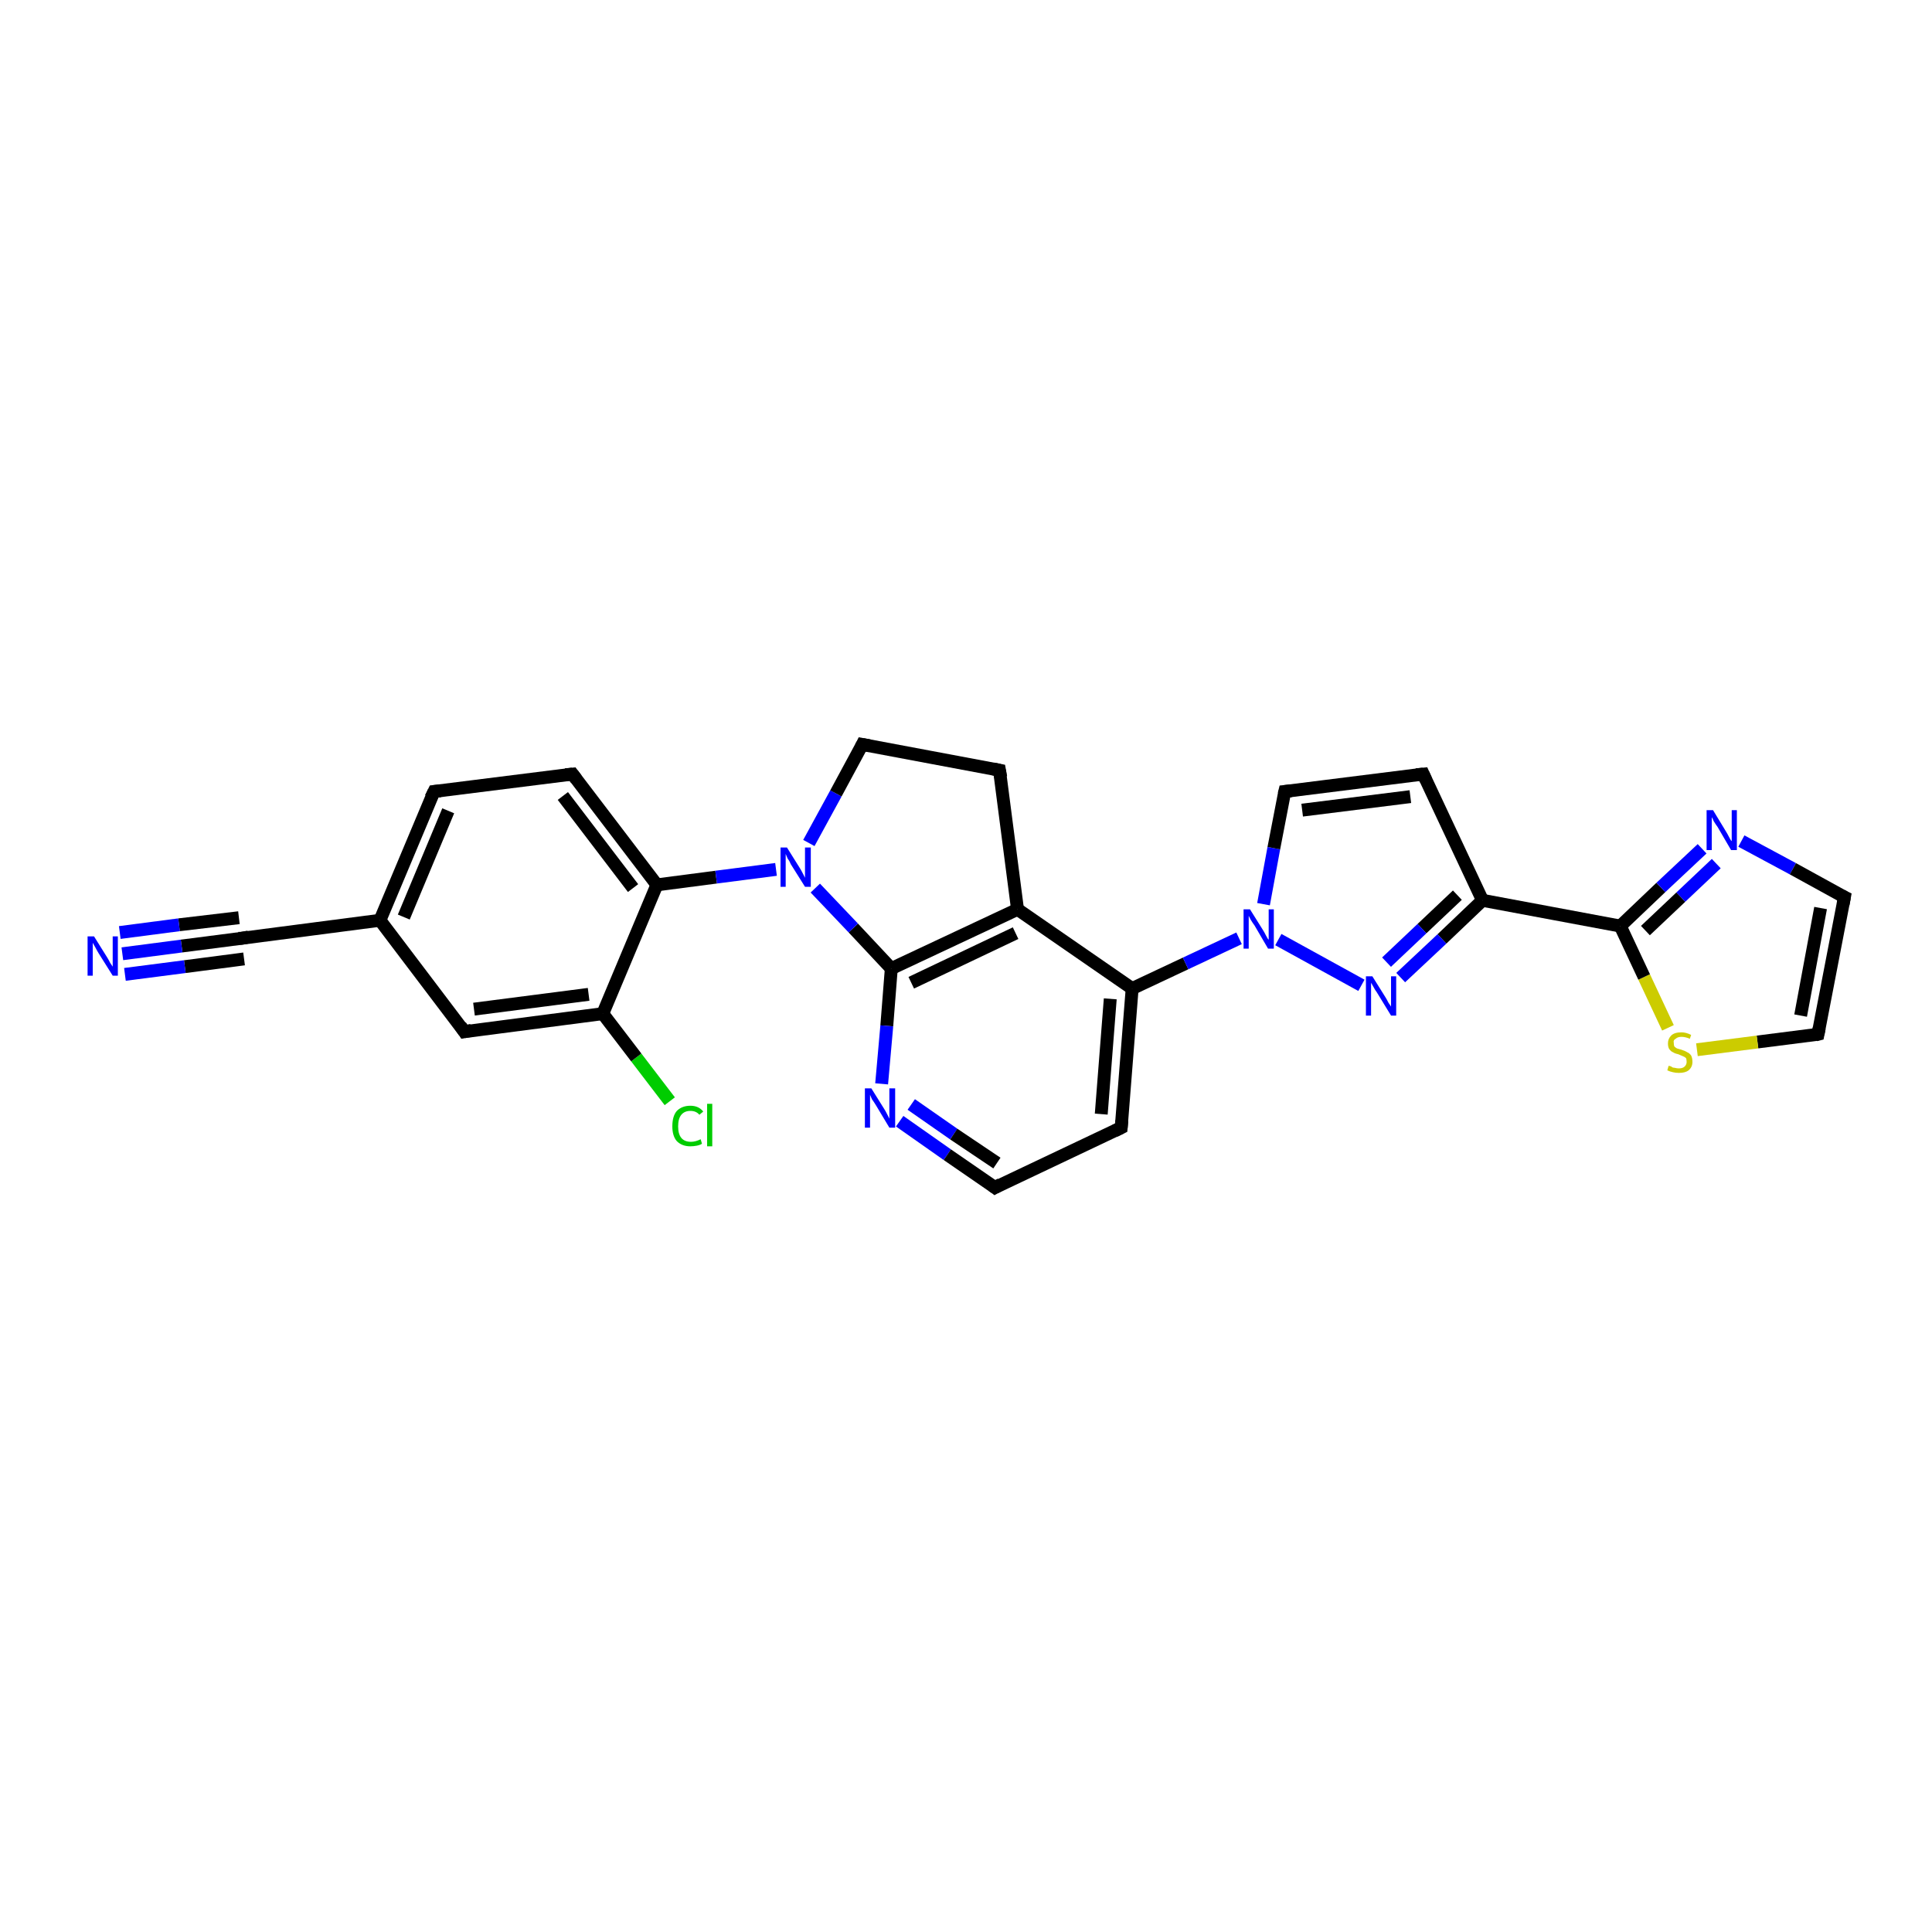 <?xml version='1.0' encoding='iso-8859-1'?>
<svg version='1.1' baseProfile='full'
              xmlns='http://www.w3.org/2000/svg'
                      xmlns:rdkit='http://www.rdkit.org/xml'
                      xmlns:xlink='http://www.w3.org/1999/xlink'
                  xml:space='preserve'
width='300px' height='300px' viewBox='0 0 300 300'>
<!-- END OF HEADER -->
<rect style='opacity:1.0;fill:#FFFFFF;stroke:none' width='300.0' height='300.0' x='0.0' y='0.0'> </rect>
<path class='bond-0 atom-0 atom-1' d='M 104.0,171.0 L 98.8,164.2' style='fill:none;fill-rule:evenodd;stroke:#00CC00;stroke-width:2.0px;stroke-linecap:butt;stroke-linejoin:miter;stroke-opacity:1' />
<path class='bond-0 atom-0 atom-1' d='M 98.8,164.2 L 93.6,157.4' style='fill:none;fill-rule:evenodd;stroke:#000000;stroke-width:2.0px;stroke-linecap:butt;stroke-linejoin:miter;stroke-opacity:1' />
<path class='bond-1 atom-1 atom-2' d='M 93.6,157.4 L 72.1,160.2' style='fill:none;fill-rule:evenodd;stroke:#000000;stroke-width:2.0px;stroke-linecap:butt;stroke-linejoin:miter;stroke-opacity:1' />
<path class='bond-1 atom-1 atom-2' d='M 91.4,154.4 L 73.6,156.7' style='fill:none;fill-rule:evenodd;stroke:#000000;stroke-width:2.0px;stroke-linecap:butt;stroke-linejoin:miter;stroke-opacity:1' />
<path class='bond-2 atom-2 atom-3' d='M 72.1,160.2 L 59.0,142.9' style='fill:none;fill-rule:evenodd;stroke:#000000;stroke-width:2.0px;stroke-linecap:butt;stroke-linejoin:miter;stroke-opacity:1' />
<path class='bond-3 atom-3 atom-4' d='M 59.0,142.9 L 67.4,122.9' style='fill:none;fill-rule:evenodd;stroke:#000000;stroke-width:2.0px;stroke-linecap:butt;stroke-linejoin:miter;stroke-opacity:1' />
<path class='bond-3 atom-3 atom-4' d='M 62.7,142.4 L 69.6,125.9' style='fill:none;fill-rule:evenodd;stroke:#000000;stroke-width:2.0px;stroke-linecap:butt;stroke-linejoin:miter;stroke-opacity:1' />
<path class='bond-4 atom-4 atom-5' d='M 67.4,122.9 L 88.9,120.2' style='fill:none;fill-rule:evenodd;stroke:#000000;stroke-width:2.0px;stroke-linecap:butt;stroke-linejoin:miter;stroke-opacity:1' />
<path class='bond-5 atom-5 atom-6' d='M 88.9,120.2 L 102.0,137.4' style='fill:none;fill-rule:evenodd;stroke:#000000;stroke-width:2.0px;stroke-linecap:butt;stroke-linejoin:miter;stroke-opacity:1' />
<path class='bond-5 atom-5 atom-6' d='M 87.4,123.6 L 98.3,137.9' style='fill:none;fill-rule:evenodd;stroke:#000000;stroke-width:2.0px;stroke-linecap:butt;stroke-linejoin:miter;stroke-opacity:1' />
<path class='bond-6 atom-6 atom-7' d='M 102.0,137.4 L 111.2,136.2' style='fill:none;fill-rule:evenodd;stroke:#000000;stroke-width:2.0px;stroke-linecap:butt;stroke-linejoin:miter;stroke-opacity:1' />
<path class='bond-6 atom-6 atom-7' d='M 111.2,136.2 L 120.5,135.0' style='fill:none;fill-rule:evenodd;stroke:#0000FF;stroke-width:2.0px;stroke-linecap:butt;stroke-linejoin:miter;stroke-opacity:1' />
<path class='bond-7 atom-7 atom-8' d='M 125.6,130.9 L 129.8,123.2' style='fill:none;fill-rule:evenodd;stroke:#0000FF;stroke-width:2.0px;stroke-linecap:butt;stroke-linejoin:miter;stroke-opacity:1' />
<path class='bond-7 atom-7 atom-8' d='M 129.8,123.2 L 133.9,115.6' style='fill:none;fill-rule:evenodd;stroke:#000000;stroke-width:2.0px;stroke-linecap:butt;stroke-linejoin:miter;stroke-opacity:1' />
<path class='bond-8 atom-8 atom-9' d='M 133.9,115.6 L 155.2,119.6' style='fill:none;fill-rule:evenodd;stroke:#000000;stroke-width:2.0px;stroke-linecap:butt;stroke-linejoin:miter;stroke-opacity:1' />
<path class='bond-9 atom-9 atom-10' d='M 155.2,119.6 L 158.0,141.2' style='fill:none;fill-rule:evenodd;stroke:#000000;stroke-width:2.0px;stroke-linecap:butt;stroke-linejoin:miter;stroke-opacity:1' />
<path class='bond-10 atom-10 atom-11' d='M 158.0,141.2 L 138.4,150.4' style='fill:none;fill-rule:evenodd;stroke:#000000;stroke-width:2.0px;stroke-linecap:butt;stroke-linejoin:miter;stroke-opacity:1' />
<path class='bond-10 atom-10 atom-11' d='M 157.7,144.9 L 141.5,152.6' style='fill:none;fill-rule:evenodd;stroke:#000000;stroke-width:2.0px;stroke-linecap:butt;stroke-linejoin:miter;stroke-opacity:1' />
<path class='bond-11 atom-11 atom-12' d='M 138.4,150.4 L 137.7,159.3' style='fill:none;fill-rule:evenodd;stroke:#000000;stroke-width:2.0px;stroke-linecap:butt;stroke-linejoin:miter;stroke-opacity:1' />
<path class='bond-11 atom-11 atom-12' d='M 137.7,159.3 L 136.9,168.3' style='fill:none;fill-rule:evenodd;stroke:#0000FF;stroke-width:2.0px;stroke-linecap:butt;stroke-linejoin:miter;stroke-opacity:1' />
<path class='bond-12 atom-12 atom-13' d='M 139.7,174.1 L 147.1,179.3' style='fill:none;fill-rule:evenodd;stroke:#0000FF;stroke-width:2.0px;stroke-linecap:butt;stroke-linejoin:miter;stroke-opacity:1' />
<path class='bond-12 atom-12 atom-13' d='M 147.1,179.3 L 154.5,184.4' style='fill:none;fill-rule:evenodd;stroke:#000000;stroke-width:2.0px;stroke-linecap:butt;stroke-linejoin:miter;stroke-opacity:1' />
<path class='bond-12 atom-12 atom-13' d='M 141.5,171.5 L 148.1,176.1' style='fill:none;fill-rule:evenodd;stroke:#0000FF;stroke-width:2.0px;stroke-linecap:butt;stroke-linejoin:miter;stroke-opacity:1' />
<path class='bond-12 atom-12 atom-13' d='M 148.1,176.1 L 154.8,180.6' style='fill:none;fill-rule:evenodd;stroke:#000000;stroke-width:2.0px;stroke-linecap:butt;stroke-linejoin:miter;stroke-opacity:1' />
<path class='bond-13 atom-13 atom-14' d='M 154.5,184.4 L 174.1,175.1' style='fill:none;fill-rule:evenodd;stroke:#000000;stroke-width:2.0px;stroke-linecap:butt;stroke-linejoin:miter;stroke-opacity:1' />
<path class='bond-14 atom-14 atom-15' d='M 174.1,175.1 L 175.8,153.5' style='fill:none;fill-rule:evenodd;stroke:#000000;stroke-width:2.0px;stroke-linecap:butt;stroke-linejoin:miter;stroke-opacity:1' />
<path class='bond-14 atom-14 atom-15' d='M 171.0,173.0 L 172.4,155.1' style='fill:none;fill-rule:evenodd;stroke:#000000;stroke-width:2.0px;stroke-linecap:butt;stroke-linejoin:miter;stroke-opacity:1' />
<path class='bond-15 atom-15 atom-16' d='M 175.8,153.5 L 184.1,149.6' style='fill:none;fill-rule:evenodd;stroke:#000000;stroke-width:2.0px;stroke-linecap:butt;stroke-linejoin:miter;stroke-opacity:1' />
<path class='bond-15 atom-15 atom-16' d='M 184.1,149.6 L 192.4,145.7' style='fill:none;fill-rule:evenodd;stroke:#0000FF;stroke-width:2.0px;stroke-linecap:butt;stroke-linejoin:miter;stroke-opacity:1' />
<path class='bond-16 atom-16 atom-17' d='M 196.2,140.4 L 197.8,131.7' style='fill:none;fill-rule:evenodd;stroke:#0000FF;stroke-width:2.0px;stroke-linecap:butt;stroke-linejoin:miter;stroke-opacity:1' />
<path class='bond-16 atom-16 atom-17' d='M 197.8,131.7 L 199.5,122.9' style='fill:none;fill-rule:evenodd;stroke:#000000;stroke-width:2.0px;stroke-linecap:butt;stroke-linejoin:miter;stroke-opacity:1' />
<path class='bond-17 atom-17 atom-18' d='M 199.5,122.9 L 221.0,120.2' style='fill:none;fill-rule:evenodd;stroke:#000000;stroke-width:2.0px;stroke-linecap:butt;stroke-linejoin:miter;stroke-opacity:1' />
<path class='bond-17 atom-17 atom-18' d='M 202.2,125.8 L 219.0,123.7' style='fill:none;fill-rule:evenodd;stroke:#000000;stroke-width:2.0px;stroke-linecap:butt;stroke-linejoin:miter;stroke-opacity:1' />
<path class='bond-18 atom-18 atom-19' d='M 221.0,120.2 L 230.2,139.8' style='fill:none;fill-rule:evenodd;stroke:#000000;stroke-width:2.0px;stroke-linecap:butt;stroke-linejoin:miter;stroke-opacity:1' />
<path class='bond-19 atom-19 atom-20' d='M 230.2,139.8 L 223.9,145.8' style='fill:none;fill-rule:evenodd;stroke:#000000;stroke-width:2.0px;stroke-linecap:butt;stroke-linejoin:miter;stroke-opacity:1' />
<path class='bond-19 atom-19 atom-20' d='M 223.9,145.8 L 217.5,151.8' style='fill:none;fill-rule:evenodd;stroke:#0000FF;stroke-width:2.0px;stroke-linecap:butt;stroke-linejoin:miter;stroke-opacity:1' />
<path class='bond-19 atom-19 atom-20' d='M 226.3,139.0 L 220.8,144.2' style='fill:none;fill-rule:evenodd;stroke:#000000;stroke-width:2.0px;stroke-linecap:butt;stroke-linejoin:miter;stroke-opacity:1' />
<path class='bond-19 atom-19 atom-20' d='M 220.8,144.2 L 215.3,149.4' style='fill:none;fill-rule:evenodd;stroke:#0000FF;stroke-width:2.0px;stroke-linecap:butt;stroke-linejoin:miter;stroke-opacity:1' />
<path class='bond-20 atom-19 atom-21' d='M 230.2,139.8 L 251.6,143.8' style='fill:none;fill-rule:evenodd;stroke:#000000;stroke-width:2.0px;stroke-linecap:butt;stroke-linejoin:miter;stroke-opacity:1' />
<path class='bond-21 atom-21 atom-22' d='M 251.6,143.8 L 257.9,137.8' style='fill:none;fill-rule:evenodd;stroke:#000000;stroke-width:2.0px;stroke-linecap:butt;stroke-linejoin:miter;stroke-opacity:1' />
<path class='bond-21 atom-21 atom-22' d='M 257.9,137.8 L 264.3,131.8' style='fill:none;fill-rule:evenodd;stroke:#0000FF;stroke-width:2.0px;stroke-linecap:butt;stroke-linejoin:miter;stroke-opacity:1' />
<path class='bond-21 atom-21 atom-22' d='M 255.5,144.5 L 261.0,139.3' style='fill:none;fill-rule:evenodd;stroke:#000000;stroke-width:2.0px;stroke-linecap:butt;stroke-linejoin:miter;stroke-opacity:1' />
<path class='bond-21 atom-21 atom-22' d='M 261.0,139.3 L 266.5,134.1' style='fill:none;fill-rule:evenodd;stroke:#0000FF;stroke-width:2.0px;stroke-linecap:butt;stroke-linejoin:miter;stroke-opacity:1' />
<path class='bond-22 atom-22 atom-23' d='M 270.4,130.6 L 278.4,134.9' style='fill:none;fill-rule:evenodd;stroke:#0000FF;stroke-width:2.0px;stroke-linecap:butt;stroke-linejoin:miter;stroke-opacity:1' />
<path class='bond-22 atom-22 atom-23' d='M 278.4,134.9 L 286.4,139.3' style='fill:none;fill-rule:evenodd;stroke:#000000;stroke-width:2.0px;stroke-linecap:butt;stroke-linejoin:miter;stroke-opacity:1' />
<path class='bond-23 atom-23 atom-24' d='M 286.4,139.3 L 282.3,160.6' style='fill:none;fill-rule:evenodd;stroke:#000000;stroke-width:2.0px;stroke-linecap:butt;stroke-linejoin:miter;stroke-opacity:1' />
<path class='bond-23 atom-23 atom-24' d='M 282.7,141.0 L 279.6,157.7' style='fill:none;fill-rule:evenodd;stroke:#000000;stroke-width:2.0px;stroke-linecap:butt;stroke-linejoin:miter;stroke-opacity:1' />
<path class='bond-24 atom-24 atom-25' d='M 282.3,160.6 L 272.9,161.8' style='fill:none;fill-rule:evenodd;stroke:#000000;stroke-width:2.0px;stroke-linecap:butt;stroke-linejoin:miter;stroke-opacity:1' />
<path class='bond-24 atom-24 atom-25' d='M 272.9,161.8 L 263.5,163.0' style='fill:none;fill-rule:evenodd;stroke:#CCCC00;stroke-width:2.0px;stroke-linecap:butt;stroke-linejoin:miter;stroke-opacity:1' />
<path class='bond-25 atom-3 atom-26' d='M 59.0,142.9 L 37.5,145.7' style='fill:none;fill-rule:evenodd;stroke:#000000;stroke-width:2.0px;stroke-linecap:butt;stroke-linejoin:miter;stroke-opacity:1' />
<path class='bond-26 atom-26 atom-27' d='M 37.5,145.7 L 28.2,146.9' style='fill:none;fill-rule:evenodd;stroke:#000000;stroke-width:2.0px;stroke-linecap:butt;stroke-linejoin:miter;stroke-opacity:1' />
<path class='bond-26 atom-26 atom-27' d='M 28.2,146.9 L 19.0,148.1' style='fill:none;fill-rule:evenodd;stroke:#0000FF;stroke-width:2.0px;stroke-linecap:butt;stroke-linejoin:miter;stroke-opacity:1' />
<path class='bond-26 atom-26 atom-27' d='M 37.9,148.9 L 28.7,150.1' style='fill:none;fill-rule:evenodd;stroke:#000000;stroke-width:2.0px;stroke-linecap:butt;stroke-linejoin:miter;stroke-opacity:1' />
<path class='bond-26 atom-26 atom-27' d='M 28.7,150.1 L 19.4,151.3' style='fill:none;fill-rule:evenodd;stroke:#0000FF;stroke-width:2.0px;stroke-linecap:butt;stroke-linejoin:miter;stroke-opacity:1' />
<path class='bond-26 atom-26 atom-27' d='M 37.1,142.5 L 27.8,143.6' style='fill:none;fill-rule:evenodd;stroke:#000000;stroke-width:2.0px;stroke-linecap:butt;stroke-linejoin:miter;stroke-opacity:1' />
<path class='bond-26 atom-26 atom-27' d='M 27.8,143.6 L 18.6,144.8' style='fill:none;fill-rule:evenodd;stroke:#0000FF;stroke-width:2.0px;stroke-linecap:butt;stroke-linejoin:miter;stroke-opacity:1' />
<path class='bond-27 atom-6 atom-1' d='M 102.0,137.4 L 93.6,157.4' style='fill:none;fill-rule:evenodd;stroke:#000000;stroke-width:2.0px;stroke-linecap:butt;stroke-linejoin:miter;stroke-opacity:1' />
<path class='bond-28 atom-11 atom-7' d='M 138.4,150.4 L 132.5,144.1' style='fill:none;fill-rule:evenodd;stroke:#000000;stroke-width:2.0px;stroke-linecap:butt;stroke-linejoin:miter;stroke-opacity:1' />
<path class='bond-28 atom-11 atom-7' d='M 132.5,144.1 L 126.6,137.9' style='fill:none;fill-rule:evenodd;stroke:#0000FF;stroke-width:2.0px;stroke-linecap:butt;stroke-linejoin:miter;stroke-opacity:1' />
<path class='bond-29 atom-20 atom-16' d='M 211.4,153.0 L 198.5,145.9' style='fill:none;fill-rule:evenodd;stroke:#0000FF;stroke-width:2.0px;stroke-linecap:butt;stroke-linejoin:miter;stroke-opacity:1' />
<path class='bond-30 atom-25 atom-21' d='M 259.0,159.6 L 255.3,151.7' style='fill:none;fill-rule:evenodd;stroke:#CCCC00;stroke-width:2.0px;stroke-linecap:butt;stroke-linejoin:miter;stroke-opacity:1' />
<path class='bond-30 atom-25 atom-21' d='M 255.3,151.7 L 251.6,143.8' style='fill:none;fill-rule:evenodd;stroke:#000000;stroke-width:2.0px;stroke-linecap:butt;stroke-linejoin:miter;stroke-opacity:1' />
<path class='bond-31 atom-15 atom-10' d='M 175.8,153.5 L 158.0,141.2' style='fill:none;fill-rule:evenodd;stroke:#000000;stroke-width:2.0px;stroke-linecap:butt;stroke-linejoin:miter;stroke-opacity:1' />
<path d='M 73.2,160.0 L 72.1,160.2 L 71.5,159.3' style='fill:none;stroke:#000000;stroke-width:2.0px;stroke-linecap:butt;stroke-linejoin:miter;stroke-opacity:1;' />
<path d='M 66.9,123.9 L 67.4,122.9 L 68.4,122.8' style='fill:none;stroke:#000000;stroke-width:2.0px;stroke-linecap:butt;stroke-linejoin:miter;stroke-opacity:1;' />
<path d='M 87.8,120.3 L 88.9,120.2 L 89.5,121.0' style='fill:none;stroke:#000000;stroke-width:2.0px;stroke-linecap:butt;stroke-linejoin:miter;stroke-opacity:1;' />
<path d='M 133.7,116.0 L 133.9,115.6 L 135.0,115.8' style='fill:none;stroke:#000000;stroke-width:2.0px;stroke-linecap:butt;stroke-linejoin:miter;stroke-opacity:1;' />
<path d='M 154.2,119.4 L 155.2,119.6 L 155.4,120.7' style='fill:none;stroke:#000000;stroke-width:2.0px;stroke-linecap:butt;stroke-linejoin:miter;stroke-opacity:1;' />
<path d='M 154.1,184.1 L 154.5,184.4 L 155.4,183.9' style='fill:none;stroke:#000000;stroke-width:2.0px;stroke-linecap:butt;stroke-linejoin:miter;stroke-opacity:1;' />
<path d='M 173.1,175.6 L 174.1,175.1 L 174.2,174.0' style='fill:none;stroke:#000000;stroke-width:2.0px;stroke-linecap:butt;stroke-linejoin:miter;stroke-opacity:1;' />
<path d='M 199.4,123.3 L 199.5,122.9 L 200.5,122.8' style='fill:none;stroke:#000000;stroke-width:2.0px;stroke-linecap:butt;stroke-linejoin:miter;stroke-opacity:1;' />
<path d='M 219.9,120.3 L 221.0,120.2 L 221.4,121.1' style='fill:none;stroke:#000000;stroke-width:2.0px;stroke-linecap:butt;stroke-linejoin:miter;stroke-opacity:1;' />
<path d='M 286.0,139.1 L 286.4,139.3 L 286.2,140.4' style='fill:none;stroke:#000000;stroke-width:2.0px;stroke-linecap:butt;stroke-linejoin:miter;stroke-opacity:1;' />
<path d='M 282.5,159.6 L 282.3,160.6 L 281.9,160.7' style='fill:none;stroke:#000000;stroke-width:2.0px;stroke-linecap:butt;stroke-linejoin:miter;stroke-opacity:1;' />
<path d='M 38.6,145.5 L 37.5,145.7 L 37.0,145.7' style='fill:none;stroke:#000000;stroke-width:2.0px;stroke-linecap:butt;stroke-linejoin:miter;stroke-opacity:1;' />
<path class='atom-0' d='M 104.4 174.9
Q 104.4 173.3, 105.1 172.5
Q 105.9 171.7, 107.2 171.7
Q 108.5 171.7, 109.2 172.6
L 108.6 173.1
Q 108.1 172.5, 107.2 172.5
Q 106.3 172.5, 105.8 173.1
Q 105.3 173.7, 105.3 174.9
Q 105.3 176.1, 105.8 176.7
Q 106.3 177.3, 107.3 177.3
Q 108.0 177.3, 108.8 176.9
L 109.0 177.6
Q 108.7 177.8, 108.2 177.9
Q 107.7 178.0, 107.2 178.0
Q 105.9 178.0, 105.1 177.2
Q 104.4 176.4, 104.4 174.9
' fill='#00CC00'/>
<path class='atom-0' d='M 109.8 171.4
L 110.6 171.4
L 110.6 178.0
L 109.8 178.0
L 109.8 171.4
' fill='#00CC00'/>
<path class='atom-7' d='M 122.2 131.6
L 124.2 134.8
Q 124.4 135.1, 124.7 135.7
Q 125.0 136.3, 125.0 136.3
L 125.0 131.6
L 125.9 131.6
L 125.9 137.7
L 125.0 137.7
L 122.8 134.2
Q 122.6 133.7, 122.3 133.3
Q 122.1 132.8, 122.0 132.6
L 122.0 137.7
L 121.2 137.7
L 121.2 131.6
L 122.2 131.6
' fill='#0000FF'/>
<path class='atom-12' d='M 135.3 169.0
L 137.3 172.2
Q 137.5 172.5, 137.8 173.1
Q 138.1 173.7, 138.1 173.7
L 138.1 169.0
L 139.0 169.0
L 139.0 175.1
L 138.1 175.1
L 136.0 171.6
Q 135.7 171.1, 135.4 170.7
Q 135.2 170.2, 135.1 170.0
L 135.1 175.1
L 134.3 175.1
L 134.3 169.0
L 135.3 169.0
' fill='#0000FF'/>
<path class='atom-16' d='M 194.1 141.2
L 196.1 144.4
Q 196.3 144.7, 196.6 145.3
Q 196.9 145.9, 197.0 145.9
L 197.0 141.2
L 197.8 141.2
L 197.8 147.3
L 196.9 147.3
L 194.8 143.7
Q 194.5 143.3, 194.2 142.8
Q 194.0 142.4, 193.9 142.2
L 193.9 147.3
L 193.1 147.3
L 193.1 141.2
L 194.1 141.2
' fill='#0000FF'/>
<path class='atom-20' d='M 213.1 151.6
L 215.1 154.8
Q 215.3 155.1, 215.6 155.7
Q 216.0 156.3, 216.0 156.3
L 216.0 151.6
L 216.8 151.6
L 216.8 157.7
L 216.0 157.7
L 213.8 154.1
Q 213.5 153.7, 213.3 153.3
Q 213.0 152.8, 212.9 152.6
L 212.9 157.7
L 212.1 157.7
L 212.1 151.6
L 213.1 151.6
' fill='#0000FF'/>
<path class='atom-22' d='M 266.0 125.8
L 268.0 129.1
Q 268.2 129.4, 268.5 130.0
Q 268.8 130.6, 268.9 130.6
L 268.9 125.8
L 269.7 125.8
L 269.7 132.0
L 268.8 132.0
L 266.7 128.4
Q 266.4 128.0, 266.1 127.5
Q 265.9 127.0, 265.8 126.9
L 265.8 132.0
L 265.0 132.0
L 265.0 125.8
L 266.0 125.8
' fill='#0000FF'/>
<path class='atom-25' d='M 259.1 165.5
Q 259.2 165.5, 259.5 165.6
Q 259.7 165.8, 260.0 165.8
Q 260.4 165.9, 260.7 165.9
Q 261.3 165.9, 261.6 165.6
Q 261.9 165.3, 261.9 164.9
Q 261.9 164.5, 261.8 164.3
Q 261.6 164.1, 261.3 164.0
Q 261.1 163.9, 260.6 163.7
Q 260.1 163.6, 259.8 163.4
Q 259.5 163.3, 259.2 162.9
Q 259.0 162.6, 259.0 162.0
Q 259.0 161.3, 259.5 160.8
Q 260.0 160.3, 261.1 160.3
Q 261.8 160.3, 262.6 160.7
L 262.4 161.3
Q 261.7 161.0, 261.1 161.0
Q 260.5 161.0, 260.2 161.3
Q 259.8 161.5, 259.9 161.9
Q 259.9 162.3, 260.0 162.5
Q 260.2 162.7, 260.4 162.8
Q 260.7 162.9, 261.1 163.0
Q 261.7 163.2, 262.0 163.4
Q 262.3 163.5, 262.6 163.9
Q 262.8 164.3, 262.8 164.9
Q 262.8 165.7, 262.2 166.2
Q 261.7 166.6, 260.7 166.6
Q 260.2 166.6, 259.8 166.5
Q 259.3 166.4, 258.9 166.2
L 259.1 165.5
' fill='#CCCC00'/>
<path class='atom-27' d='M 14.6 145.4
L 16.6 148.6
Q 16.8 148.9, 17.1 149.5
Q 17.5 150.1, 17.5 150.1
L 17.5 145.4
L 18.3 145.4
L 18.3 151.5
L 17.5 151.5
L 15.3 148.0
Q 15.0 147.5, 14.8 147.1
Q 14.5 146.6, 14.4 146.4
L 14.4 151.5
L 13.6 151.5
L 13.6 145.4
L 14.6 145.4
' fill='#0000FF'/>
</svg>
